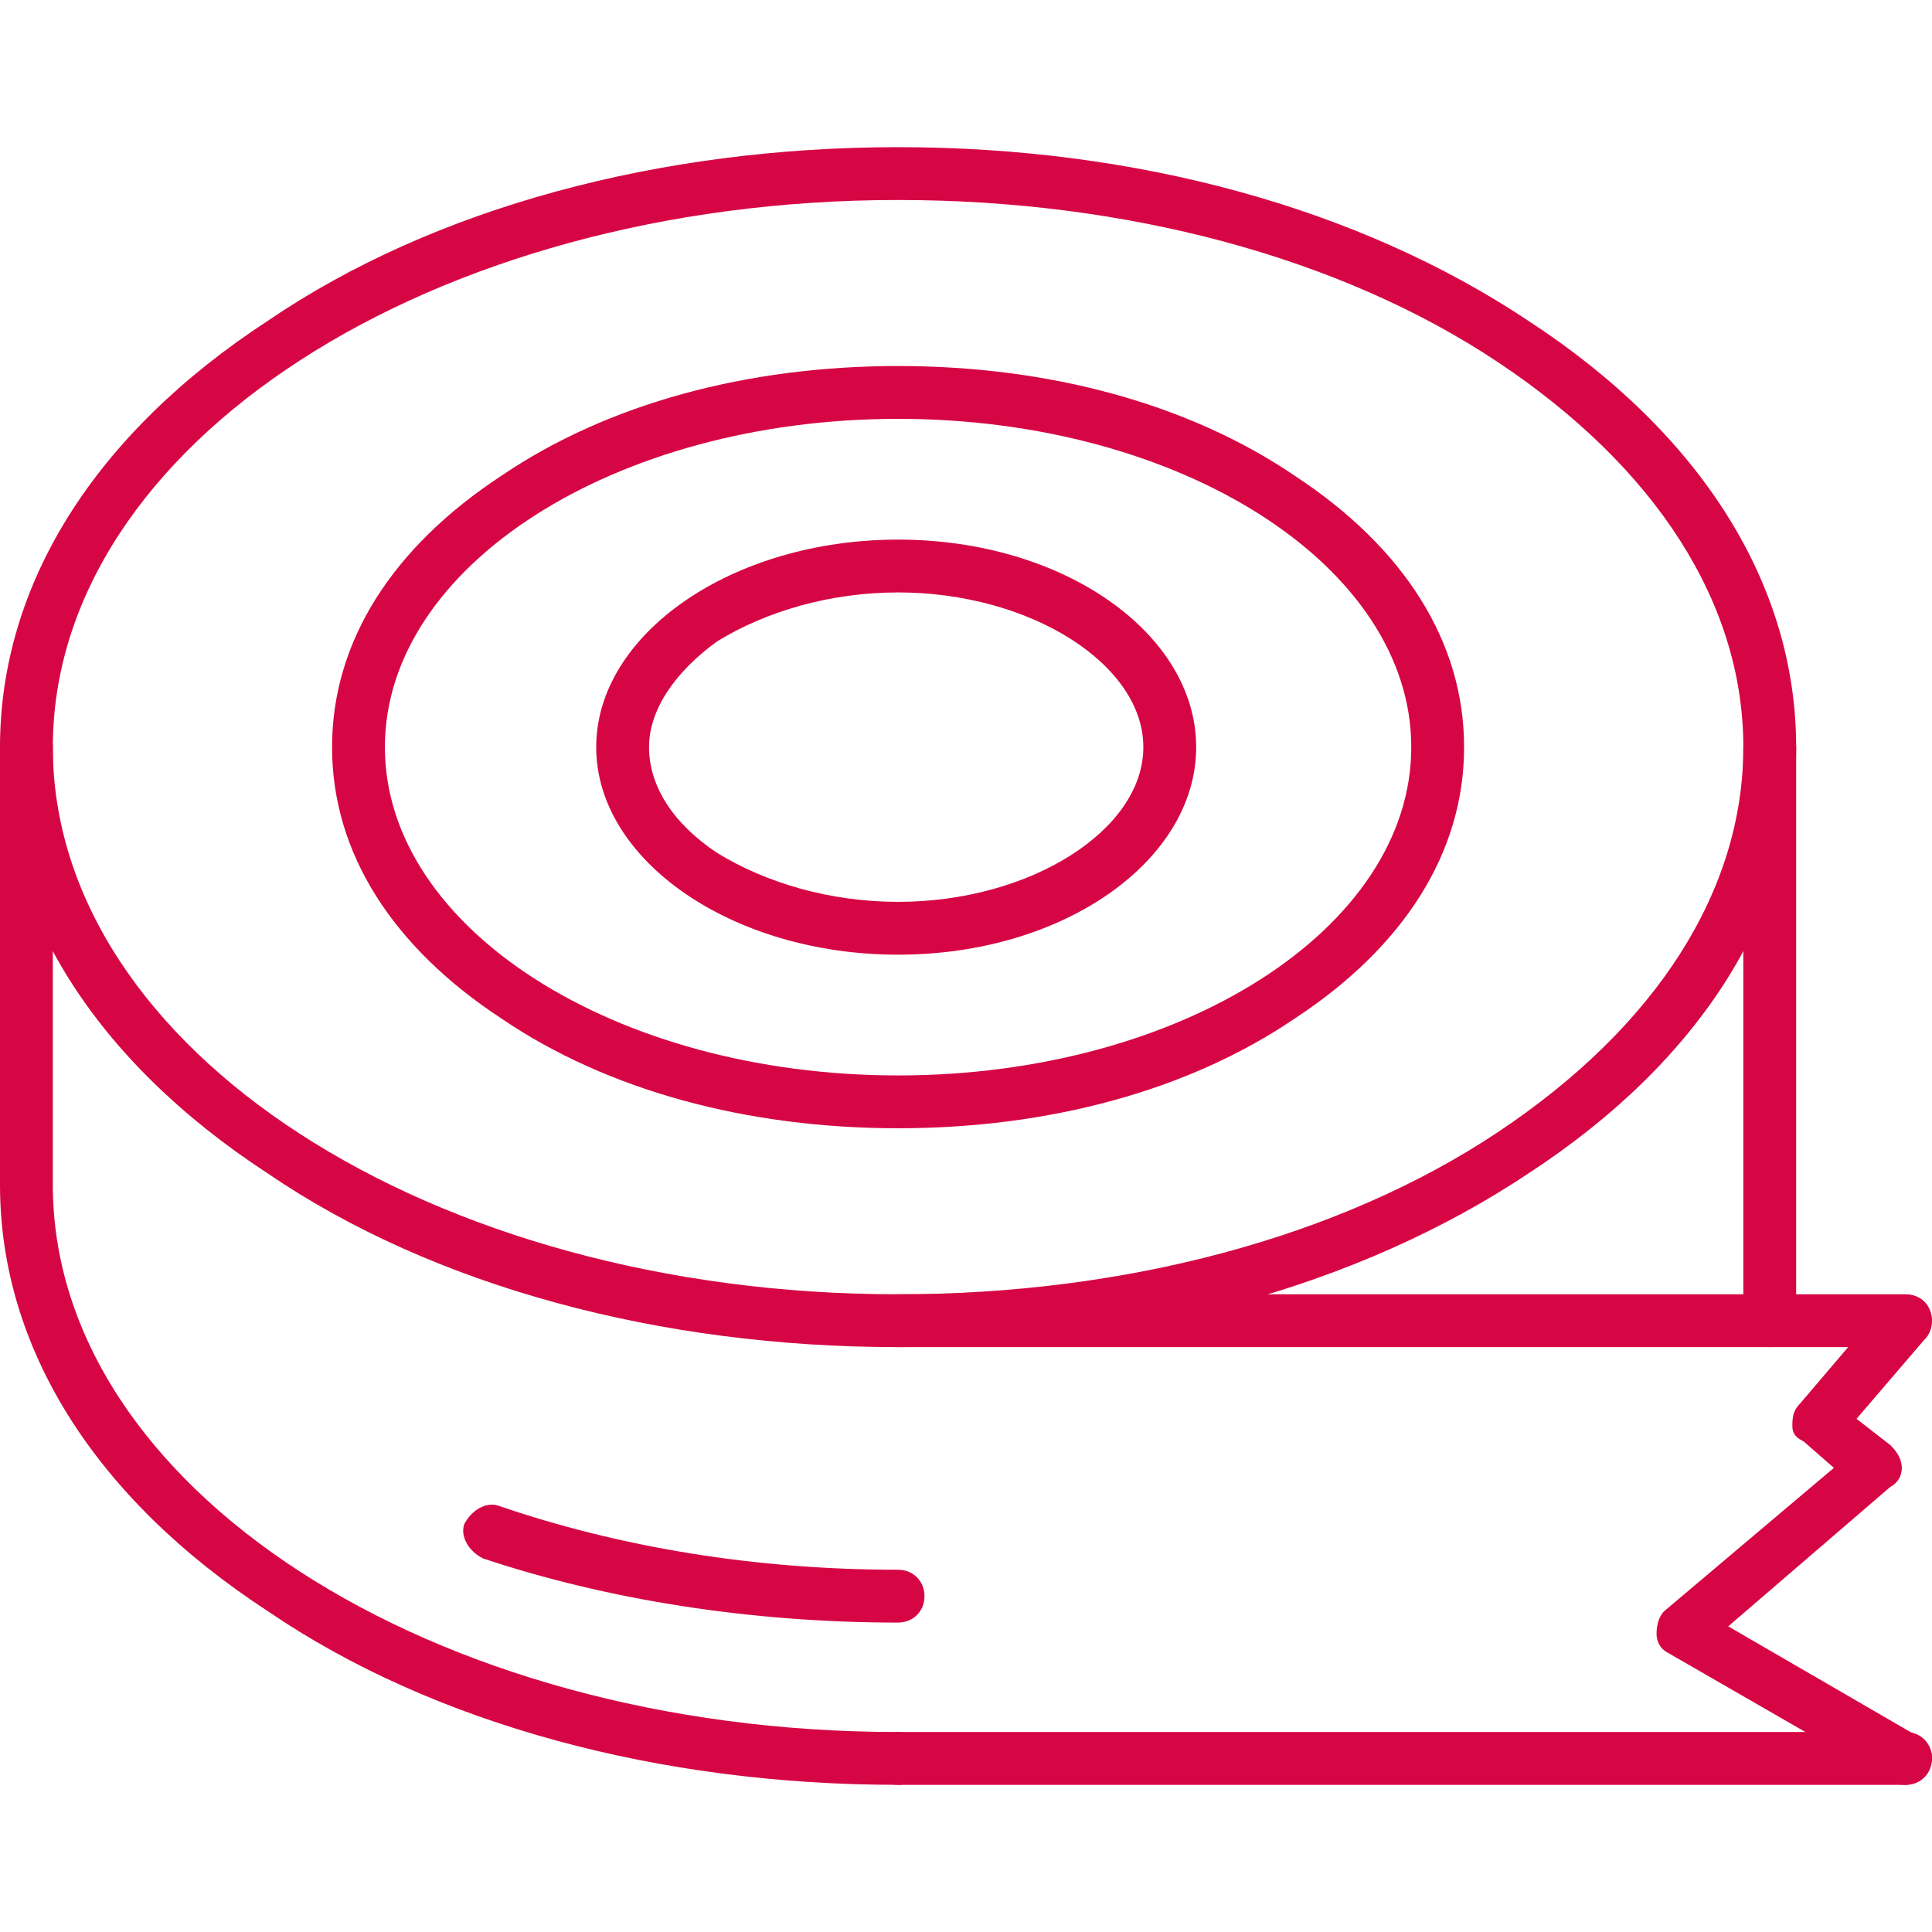<svg xmlns="http://www.w3.org/2000/svg" xmlns:xlink="http://www.w3.org/1999/xlink" xml:space="preserve" width="512px" height="512px" style="shape-rendering:geometricPrecision; text-rendering:geometricPrecision; image-rendering:optimizeQuality; fill-rule:evenodd; clip-rule:evenodd" viewBox="0 0 512 512"> <defs> <style type="text/css"> .fil0 {fill:black} </style> </defs> <g id="Layer_x0020_1">  <g id="_635292992"> <g> <g> <path class="fil0" d="M238 357c-63,0 -123,-16 -167,-46 -46,-30 -71,-70 -71,-113 0,-43 25,-83 71,-113 44,-30 104,-46 167,-46 63,0 122,16 167,46 46,30 71,70 71,113 0,43 -25,83 -71,113 -45,30 -104,46 -167,46zm0 -304c-124,0 -224,65 -224,145 0,80 100,145 224,145 60,0 117,-15 159,-43 42,-28 65,-64 65,-102 0,-38 -23,-74 -65,-102 -42,-28 -99,-43 -159,-43z" id="id_101" style="fill: rgb(214, 6, 68);"></path> </g> <g> <path class="fil0" d="M238 253c-44,0 -80,-25 -80,-55 0,-30 36,-55 80,-55 44,0 79,25 79,55 0,30 -35,55 -79,55zm0 -96c-18,0 -35,5 -48,13 -11,8 -18,18 -18,28 0,10 6,20 18,28 13,8 30,13 48,13 35,0 65,-19 65,-41 0,-22 -30,-41 -65,-41z" id="id_102" style="fill: rgb(214, 6, 68);"></path> </g> <g> <path class="fil0" d="M238 473c-63,0 -123,-16 -167,-46 -46,-30 -71,-70 -71,-113l0 -116c0,-4 3,-7 7,-7 4,0 7,3 7,7l0 116c0,80 100,145 224,145 4,0 7,3 7,7 0,4 -3,7 -7,7z" id="id_103" style="fill: rgb(214, 6, 68);"></path> </g> <g> <path class="fil0" d="M505 473l-267 0c-4,0 -7,-3 -7,-7 0,-4 3,-7 7,-7l267 0c4,0 7,3 7,7 0,4 -3,7 -7,7z" id="id_104" style="fill: rgb(214, 6, 68);"></path> </g> <g> <path class="fil0" d="M505 357l-267 0c-4,0 -7,-3 -7,-7 0,-4 3,-7 7,-7l267 0c4,0 7,3 7,7 0,4 -3,7 -7,7z" id="id_105" style="fill: rgb(214, 6, 68);"></path> </g> <g> <path class="fil0" d="M505 473c-1,0 -2,0 -4,-1l-59 -34c-2,-1 -3,-3 -3,-5 0,-3 1,-5 2,-6l45 -38 -8 -7c-2,-1 -3,-2 -3,-4 0,-2 0,-4 2,-6l23 -27c2,-2 7,-3 10,0 2,2 3,7 0,10l-18 21 9 7c2,2 3,4 3,6 0,2 -1,4 -3,5l-43 37 50 29c4,2 5,6 3,9 -1,3 -4,4 -6,4z" id="id_106" style="fill: rgb(214, 6, 68);"></path> </g> <g> <path class="fil0" d="M469 357c-4,0 -7,-3 -7,-7l0 -152c0,-4 3,-7 7,-7 4,0 7,3 7,7l0 152c0,4 -3,7 -7,7z" id="id_107" style="fill: rgb(214, 6, 68);"></path> </g> <g> <path class="fil0" d="M238 299c-40,0 -77,-10 -105,-29 -29,-19 -45,-44 -45,-72 0,-28 16,-53 45,-72 28,-19 65,-29 105,-29 40,0 77,10 105,29 29,19 45,44 45,72 0,28 -16,53 -45,72 -28,19 -65,29 -105,29zm0 -188c-75,0 -136,39 -136,87 0,48 61,87 136,87 75,0 136,-39 136,-87 0,-48 -61,-87 -136,-87z" id="id_108" style="fill: rgb(214, 6, 68);"></path> </g> <g> <path class="fil0" d="M238 430c-39,0 -77,-6 -110,-17 -4,-2 -6,-6 -5,-9 2,-4 6,-6 9,-5 32,11 68,17 106,17 4,0 7,3 7,7 0,4 -3,7 -7,7z" id="id_109" style="fill: rgb(214, 6, 68);"></path> </g> </g> </g> </g> </svg>